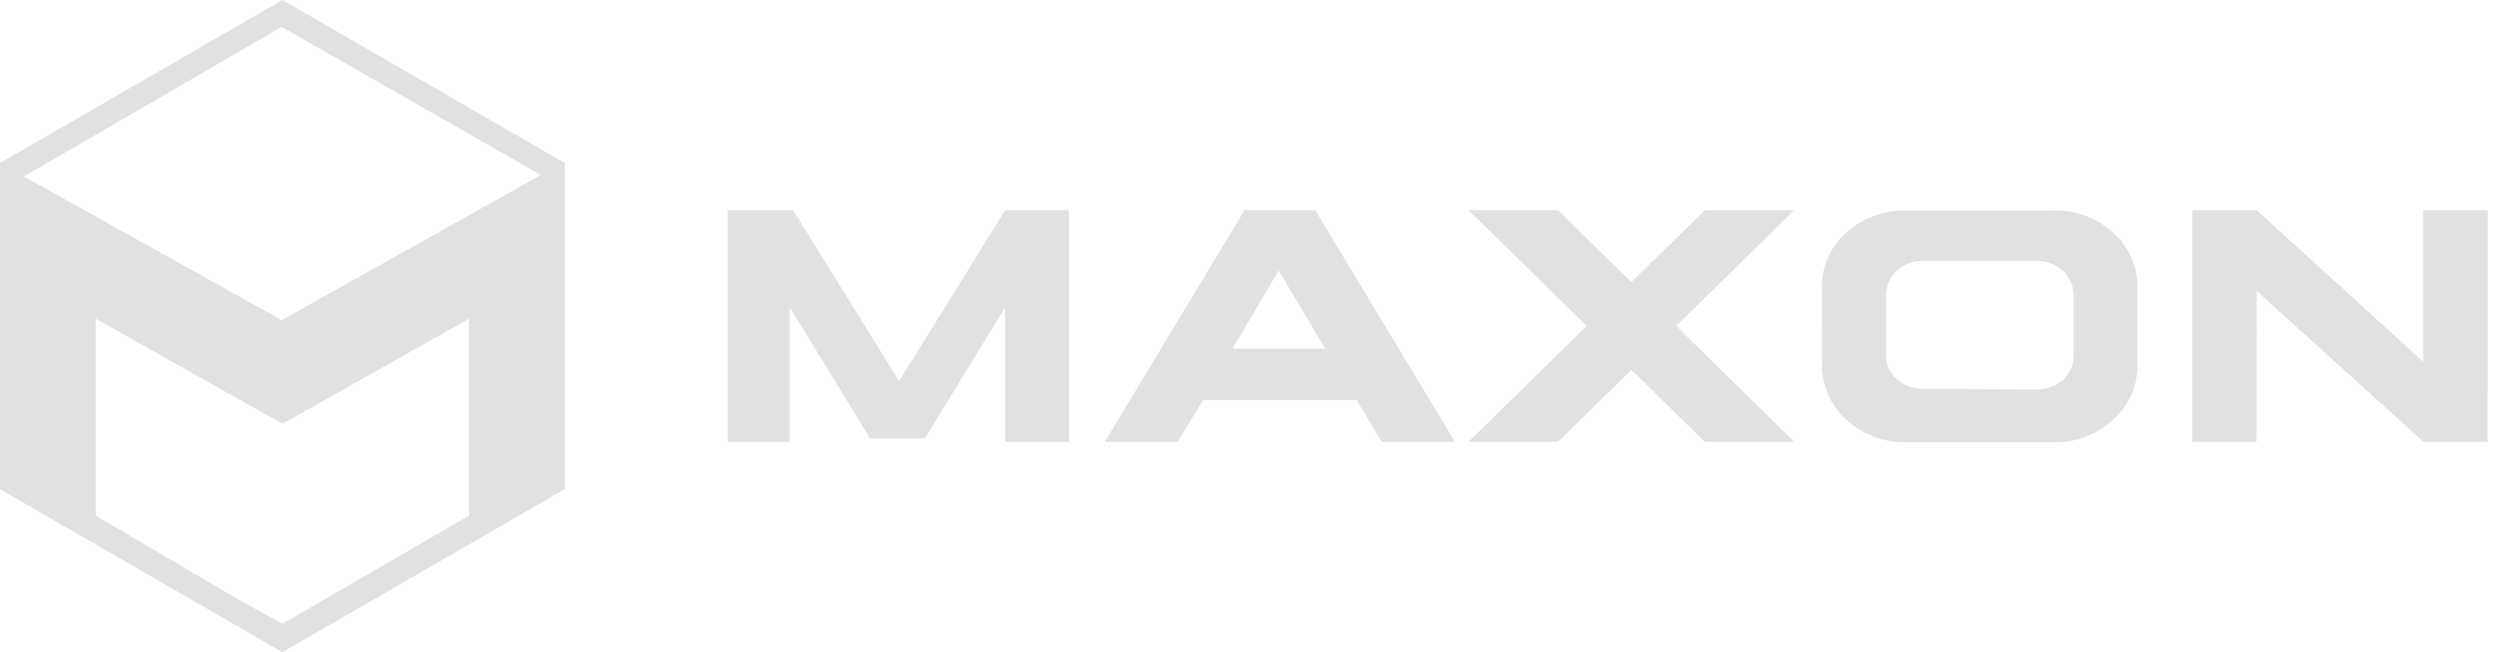 <svg width="230" height="60" viewBox="0 0 230 60" fill="none" xmlns="http://www.w3.org/2000/svg">
<path d="M85.092 40.329H80.043L72.659 28.276L72.645 40.655H66.945V19.345H72.971L82.717 35.063L92.476 19.345H98.339V40.655H92.476V28.276L85.092 40.329Z" fill="#E1E1E1"/>
<path d="M113.392 32.078L117.639 24.884L121.915 32.078H113.392ZM133.86 40.655L121.006 19.345H114.491L101.637 40.655H108.343L110.677 36.814H124.821L127.114 40.655H133.86Z" fill="#E1E1E1"/>
<path d="M228.858 40.642H222.94L207.616 26.756L207.602 40.642H201.699V19.345H207.616L222.94 33.285V19.345H228.872L228.858 40.642Z" fill="#E1E1E1"/>
<path d="M187.175 35.836C188.116 35.869 189.037 35.561 189.768 34.968C190.436 34.386 190.805 33.532 190.772 32.647V27.218C190.792 26.33 190.426 25.478 189.768 24.883C189.048 24.268 188.12 23.953 187.175 24.001H177.091C176.154 23.956 175.236 24.271 174.525 24.883C173.871 25.481 173.506 26.331 173.521 27.218V32.647C173.486 33.517 173.857 34.354 174.525 34.913C175.246 35.505 176.158 35.813 177.091 35.782L187.175 35.836ZM167.603 26.43C167.602 24.553 168.378 22.76 169.747 21.476C171.334 20.024 173.435 19.267 175.584 19.373H188.668C190.814 19.254 192.916 20.013 194.491 21.476C195.878 22.742 196.663 24.538 196.649 26.416V33.638C196.648 35.501 195.865 37.279 194.491 38.538C192.931 40.019 190.83 40.794 188.682 40.682H175.584C173.438 40.778 171.344 40.005 169.775 38.538C168.4 37.256 167.619 35.462 167.617 33.583L167.603 26.43Z" fill="#E1E1E1"/>
<path d="M165.064 19.345H156.839L150.093 25.955L143.334 19.345H135.108L145.981 29.986L135.108 40.642H143.334L150.093 34.031L156.839 40.642H165.064L154.206 29.986L165.064 19.345Z" fill="#E1E1E1"/>
<path d="M25.913 29.455L2.202 16.237L25.913 2.474L49.759 16.101L25.913 29.455ZM43.15 47.442L32.794 53.438L25.981 57.39L22.029 55.209L8.811 47.442V29.319L25.981 38.994L43.15 29.319V47.442ZM25.981 0L0 15V45L25.981 60L51.962 45V15L25.981 0Z" fill="#E1E1E1"/>
</svg>

